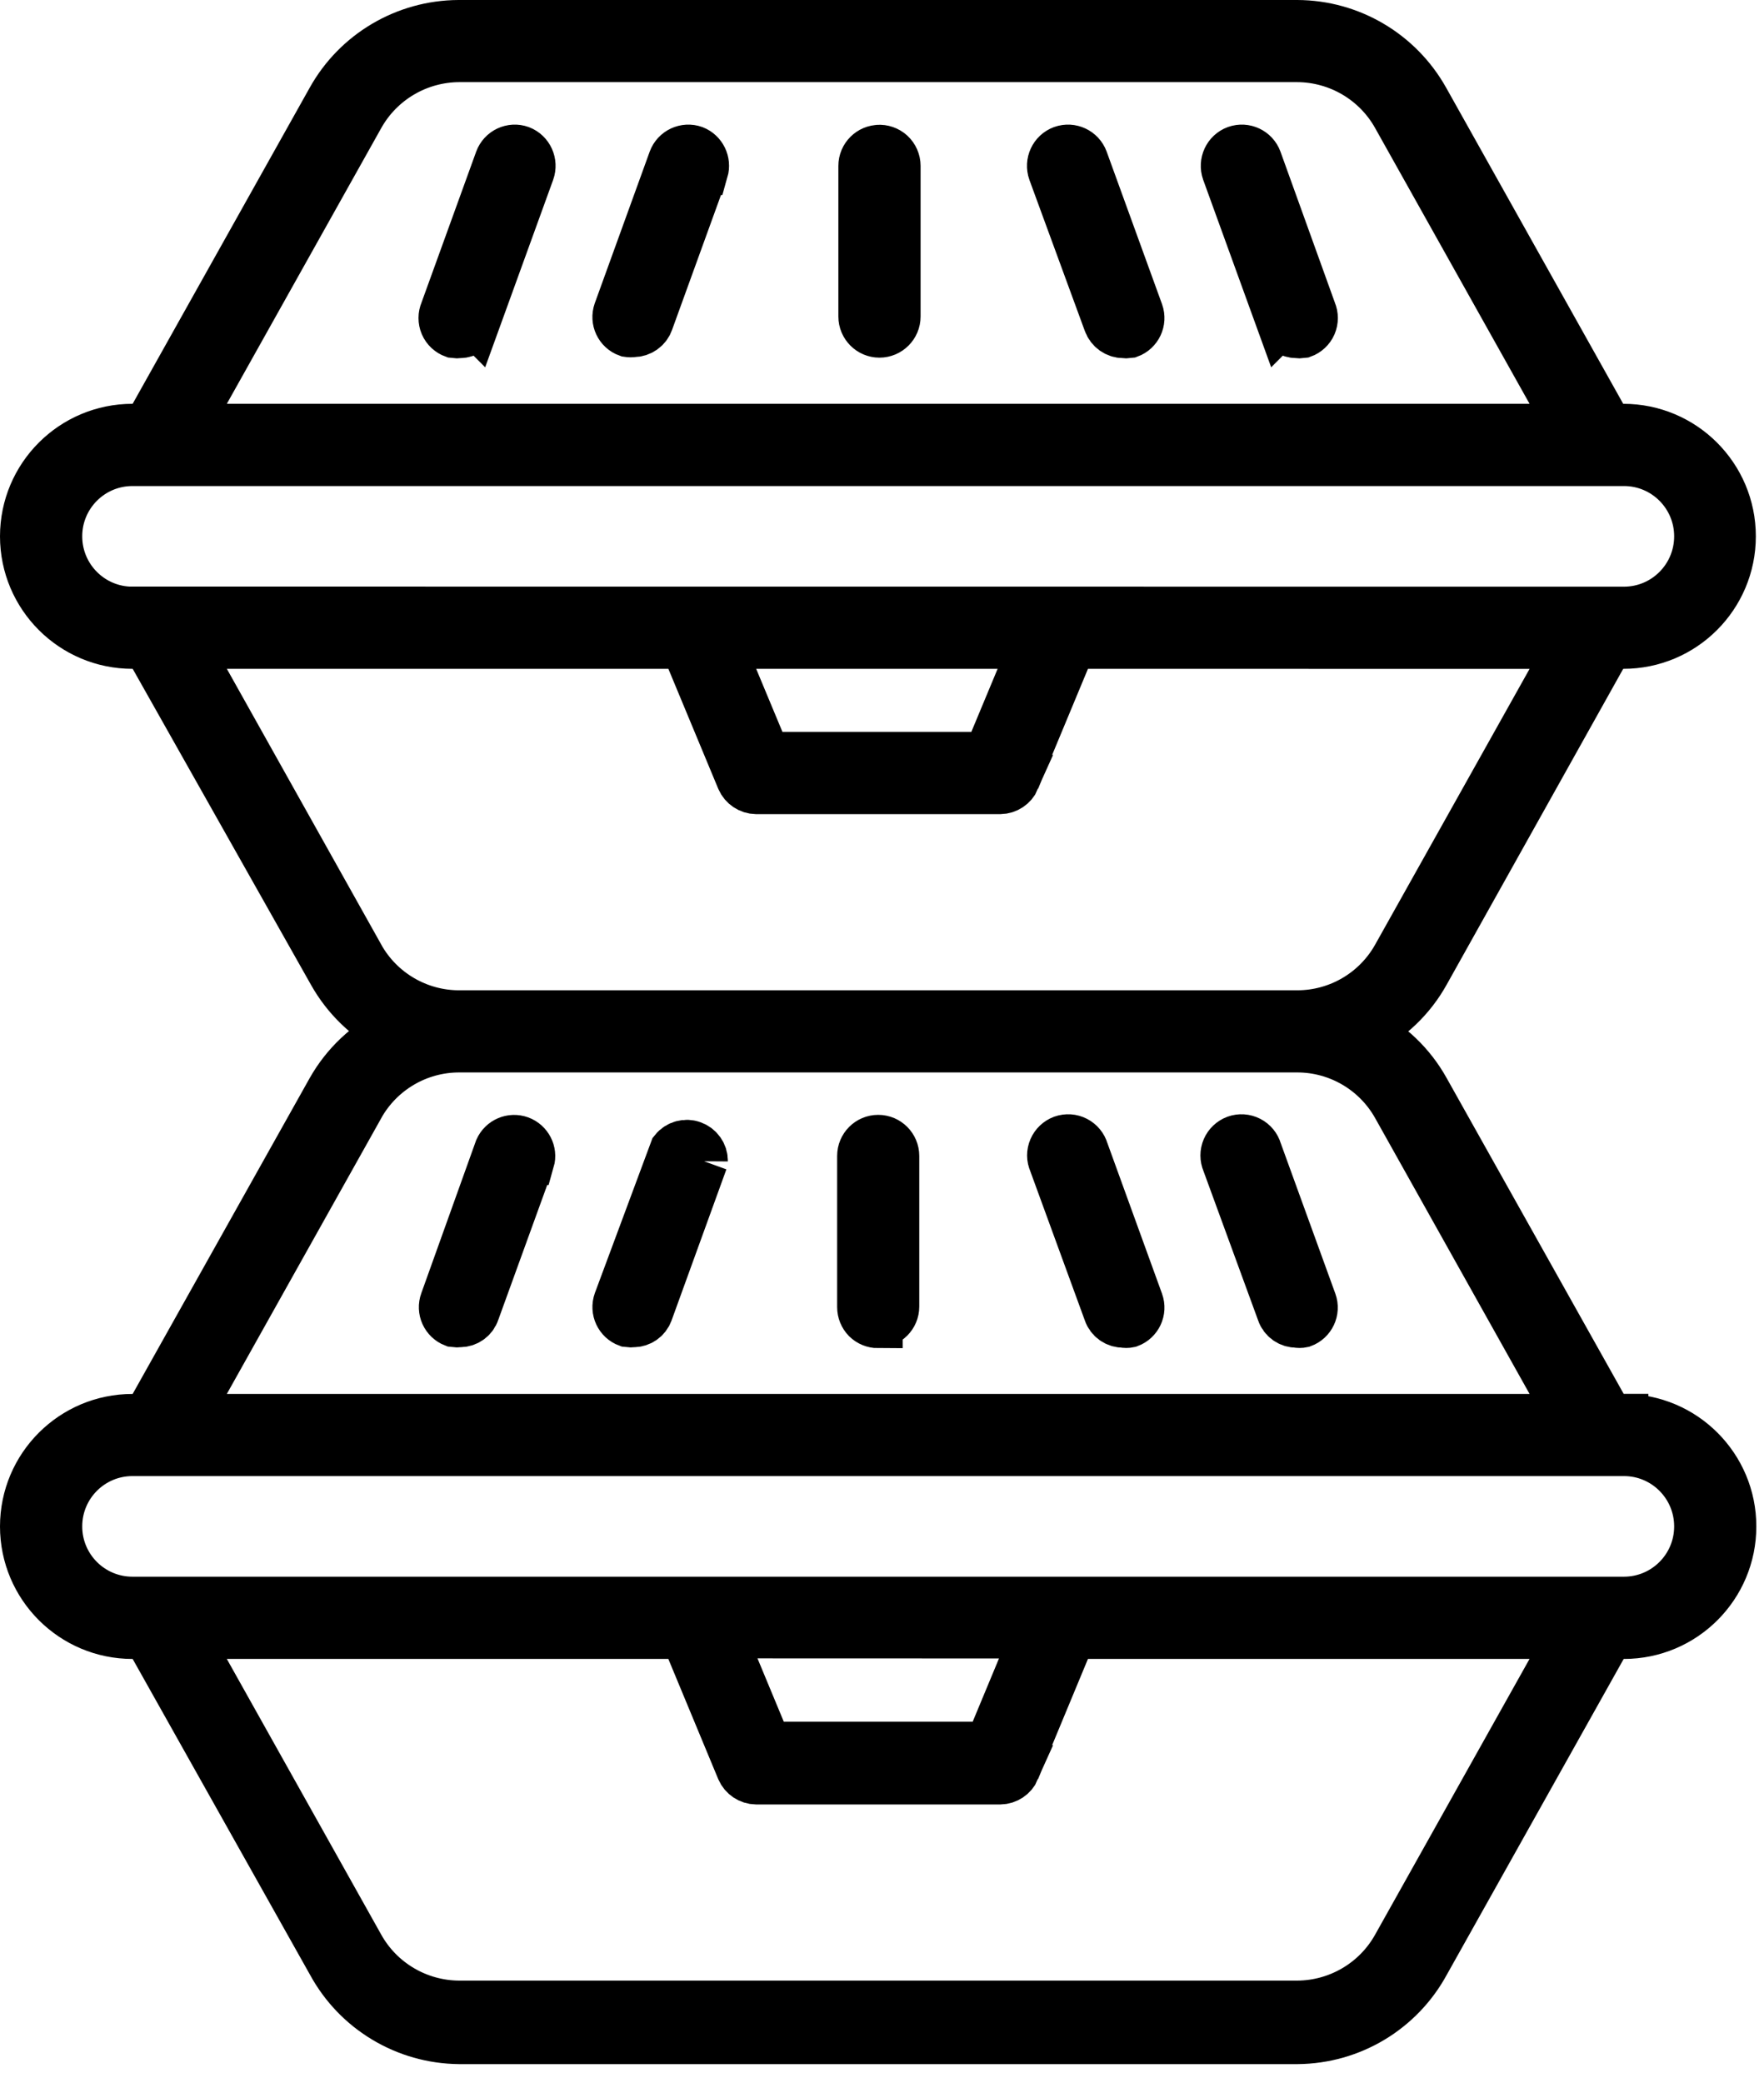<svg xmlns="http://www.w3.org/2000/svg" fill="none" viewBox="0 0 72 85" height="85" width="72">
<path stroke-width="2" stroke="black" fill="black" d="M21.637 6.999L19.399 13.168L19.395 13.164C19.301 13.433 19.047 13.613 18.762 13.613C18.684 13.624 18.606 13.624 18.532 13.613C18.356 13.55 18.211 13.418 18.137 13.246C18.063 13.074 18.063 12.878 18.137 12.707L20.375 6.531C20.504 6.179 20.891 5.999 21.239 6.124C21.586 6.257 21.762 6.648 21.637 6.999ZM28.325 6.124C27.973 5.999 27.586 6.179 27.457 6.531L25.219 12.707C25.094 13.058 25.274 13.445 25.625 13.57C25.7 13.582 25.778 13.582 25.856 13.57C26.141 13.57 26.395 13.39 26.489 13.124L28.727 6.956H28.731C28.828 6.617 28.653 6.253 28.325 6.124ZM51.325 6.531C51.196 6.179 50.809 5.999 50.457 6.124C50.106 6.253 49.926 6.644 50.051 6.999L52.289 13.168L52.293 13.164C52.387 13.433 52.641 13.613 52.926 13.613C53.004 13.624 53.082 13.624 53.157 13.613C53.332 13.55 53.477 13.418 53.551 13.246C53.625 13.074 53.625 12.878 53.551 12.707L51.325 6.531ZM44.231 6.531C44.102 6.179 43.715 5.999 43.364 6.124C43.012 6.253 42.832 6.644 42.957 6.999L45.219 13.164C45.317 13.433 45.571 13.613 45.856 13.613C45.93 13.624 46.008 13.624 46.082 13.613C46.434 13.484 46.614 13.097 46.489 12.749L44.231 6.531ZM35.899 6.093H35.895C35.524 6.093 35.219 6.394 35.219 6.769V12.914C35.219 13.289 35.524 13.593 35.895 13.593C36.27 13.593 36.575 13.289 36.575 12.914V6.769C36.575 6.581 36.496 6.398 36.356 6.269C36.219 6.144 36.032 6.078 35.844 6.093H35.899ZM16.051 42.081C15.004 41.546 14.137 40.714 13.562 39.687L6 26.289H5.406C2.973 26.289 1 24.316 1 21.883C1 19.449 2.973 17.476 5.406 17.476H6L13.512 4.07C14.562 2.184 16.555 1.008 18.719 1H52.949C55.113 1.008 57.101 2.184 58.156 4.07L65.667 17.476H66.261C68.695 17.476 70.667 19.449 70.667 21.883C70.667 24.316 68.695 26.289 66.261 26.289H65.667L58.175 39.687C57.605 40.714 56.738 41.546 55.687 42.081C56.738 42.616 57.605 43.448 58.175 44.476L65.687 57.871H66.281V57.875C68.714 57.875 70.687 59.847 70.687 62.281C70.687 64.714 68.714 66.687 66.281 66.687H65.687L58.175 80.093C57.136 82.003 55.144 83.198 52.968 83.218H18.738C16.566 83.198 14.57 82.003 13.531 80.093L6 66.687H5.406C2.973 66.687 1 64.714 1 62.281C1 59.847 2.973 57.875 5.406 57.875H6L13.512 44.477C14.098 43.441 14.984 42.605 16.051 42.081ZM64.137 66.686H43.739L41.446 72.206H41.45C41.34 72.456 41.094 72.62 40.825 72.624H30.864C30.594 72.62 30.348 72.456 30.239 72.206L27.946 66.686H7.551L14.688 79.424C15.508 80.893 17.059 81.803 18.738 81.811H52.949C54.629 81.803 56.18 80.893 57 79.424L64.137 66.686ZM31.325 71.249H40.368L42.274 66.667L29.419 66.663L31.325 71.249ZM66.282 59.226H5.407C3.719 59.226 2.356 60.593 2.356 62.28C2.356 63.964 3.719 65.331 5.407 65.331H66.282C67.969 65.331 69.333 63.964 69.333 62.28C69.333 60.593 67.969 59.226 66.282 59.226ZM7.552 17.476H64.138L57.001 4.738C56.181 3.269 54.63 2.359 52.95 2.351H18.739C17.059 2.359 15.509 3.269 14.688 4.738L7.552 17.476ZM5.407 24.933L66.282 24.937C67.97 24.937 69.333 23.569 69.333 21.882C69.333 20.198 67.97 18.831 66.282 18.831H5.407C3.72 18.831 2.356 20.198 2.356 21.882C2.356 23.569 3.72 24.937 5.407 24.937V24.933ZM29.364 26.288L31.27 30.862H40.313L42.22 26.288H29.364ZM18.739 41.405H52.95C54.63 41.405 56.181 40.495 57.001 39.03L64.138 26.292L43.74 26.288L41.447 31.8H41.451C41.341 32.05 41.095 32.214 40.826 32.218H30.865C30.595 32.214 30.349 32.05 30.24 31.8L27.947 26.288H7.552L14.688 39.026V39.03C15.509 40.495 17.059 41.405 18.739 41.405ZM14.688 45.136L7.552 57.874H64.138L57.001 45.132C56.181 43.667 54.63 42.757 52.95 42.757H18.739C17.059 42.757 15.509 43.667 14.688 45.132V45.136ZM18.532 53.968C18.607 53.979 18.685 53.979 18.763 53.968C19.048 53.972 19.306 53.792 19.395 53.519L21.634 47.35H21.638C21.735 47.011 21.548 46.651 21.216 46.53C20.88 46.409 20.509 46.569 20.364 46.894L18.138 53.1C18.009 53.448 18.185 53.835 18.532 53.968ZM25.626 53.968C25.7 53.979 25.778 53.979 25.857 53.968C26.13 53.968 26.376 53.796 26.47 53.538L28.708 47.37V47.374C28.712 47.085 28.532 46.831 28.263 46.733C27.997 46.632 27.692 46.714 27.513 46.936L25.22 53.1C25.095 53.452 25.274 53.839 25.626 53.968ZM52.294 53.538C52.384 53.812 52.642 53.991 52.927 53.987C53.005 54.003 53.083 54.003 53.157 53.987C53.509 53.858 53.689 53.472 53.564 53.124L51.325 46.956C51.275 46.776 51.15 46.624 50.981 46.538C50.814 46.452 50.618 46.44 50.443 46.503C50.267 46.569 50.126 46.702 50.052 46.874C49.978 47.046 49.978 47.241 50.052 47.413L52.294 53.538ZM45.22 53.538C45.31 53.812 45.568 53.991 45.857 53.987C45.931 54.003 46.009 54.003 46.083 53.987C46.435 53.858 46.614 53.472 46.489 53.124L44.251 46.956C44.2 46.776 44.075 46.624 43.907 46.538C43.743 46.452 43.548 46.44 43.368 46.503C43.193 46.569 43.052 46.702 42.978 46.874C42.903 47.046 42.903 47.241 42.981 47.413L45.22 53.538ZM35.845 53.987C36.22 53.987 36.521 53.682 36.521 53.312V47.163C36.521 46.792 36.22 46.487 35.845 46.487C35.47 46.487 35.169 46.792 35.169 47.163V53.331C35.169 53.511 35.239 53.683 35.364 53.812C35.493 53.937 35.665 54.007 35.845 54.007V53.987Z"></path>
</svg>
